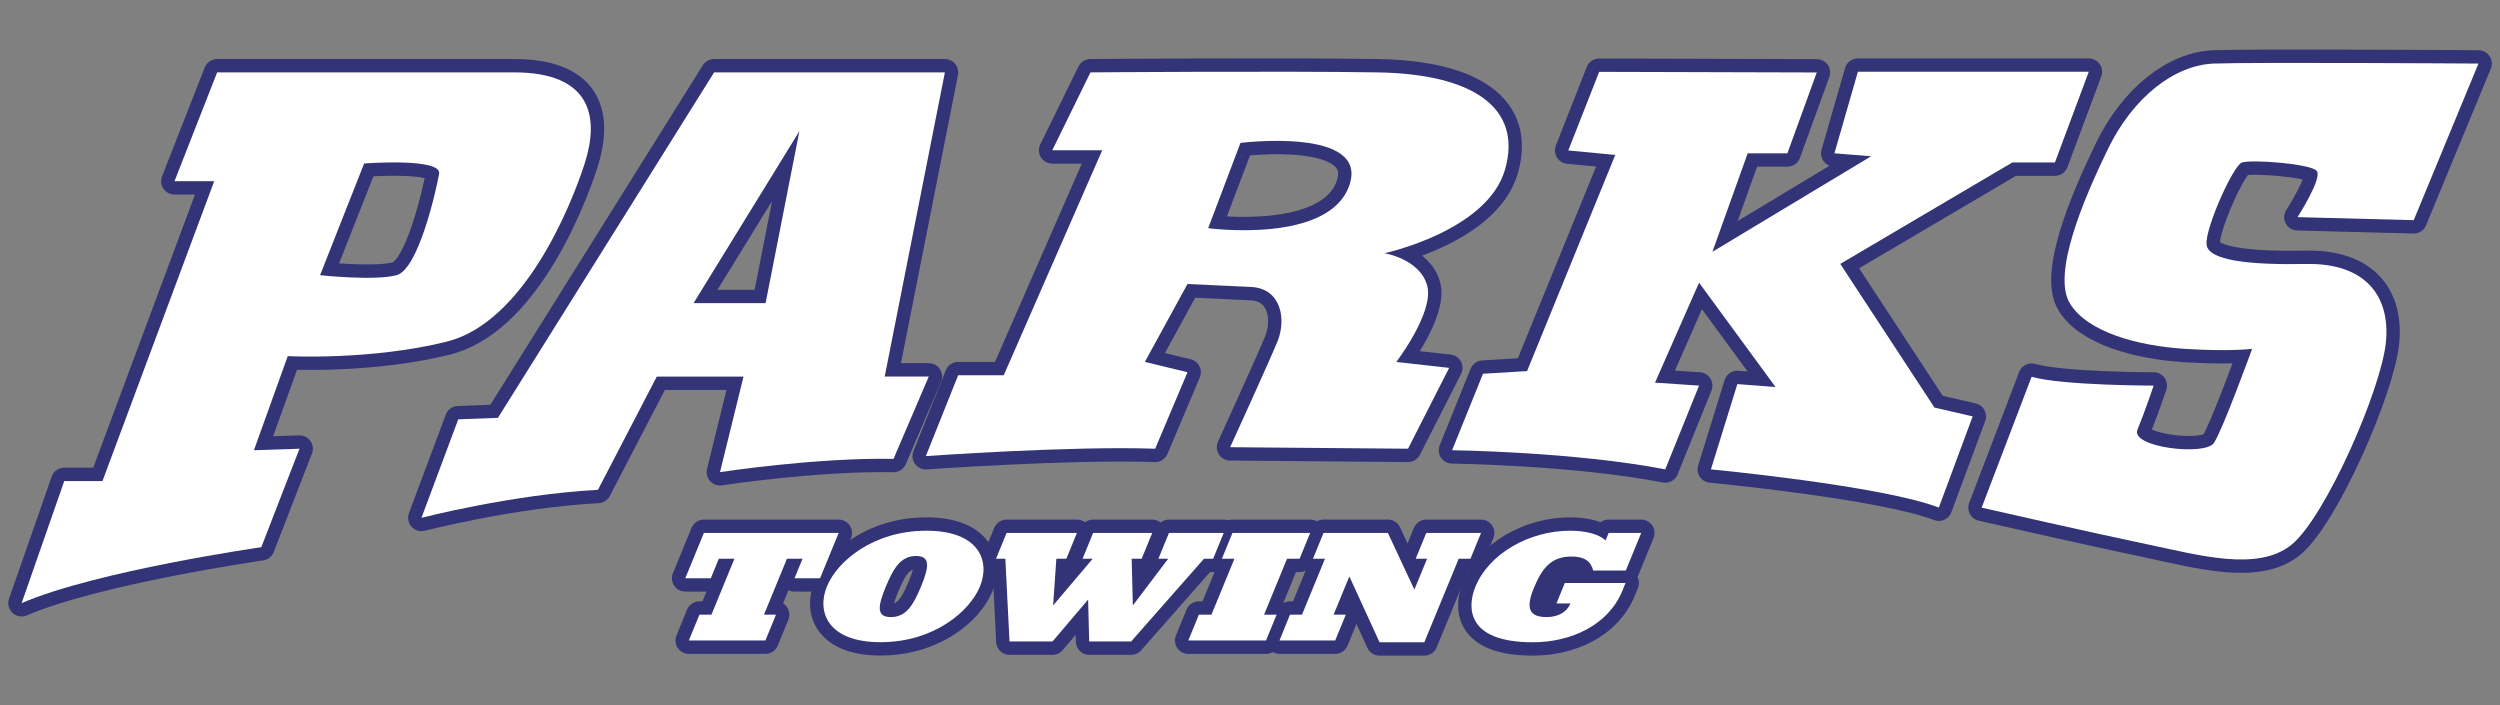 <svg xmlns="http://www.w3.org/2000/svg" xmlns:xlink="http://www.w3.org/1999/xlink" id="Layer_1" x="0px" y="0px" viewBox="0 0 280.8 79.2" style="enable-background:new 0 0 280.8 79.2;" xml:space="preserve"><rect x="0" y="0" width="280.8" height="79.2" fill="#808080" stroke="none"/><style type="text/css">	.st0{fill:none;stroke:#333378;stroke-width:3;stroke-linecap:round;stroke-linejoin:round;}	.st1{fill:#FFFFFF;}</style><g>	<g>		<path class="st0" d="M57.75,8.13c-8.75,0-33.36,0-33.36,0L19.6,20.35h4.46L11.51,54.03H7.22L2.43,67.74   c8.45-3.63,26.92-6.28,26.92-6.28l4.29-11.06l-5.12,0.17L32.32,40c0,0,9.25,0.5,17.83-1.62s13.87-14.89,15.52-20.01   S66.5,8.13,57.75,8.13z M44.54,30.91c-2.48,0.66-8.59,0-8.59,0l4.95-12.55c0,0,8.75-0.66,8.42,1.16   C49,21.34,47.01,30.25,44.54,30.91z"></path>		<path class="st0" d="M106.13,8.13H80.21L55.93,46.93l-4.46,0.17l-4.13,11.06c0,0,10.24-2.64,19.82-3.14l6.61-12.72h9.74   l-2.64,10.73c0,0,10.73-1.65,19.49-1.49l3.96-9.25h-4.95L106.13,8.13z M85.99,34.05H77.9l11.89-19.32L85.99,34.05z"></path>		<path class="st0" d="M154.68,8.13c-10.73-0.17-32.2,0-32.2,0l-4.29,8.75h5.61l-11.06,25.27h-5.12l-3.63,9.08   c0,0,16.18-1.16,25.76-0.83l3.63-8.59l-4.79-1.16l4.79-8.75c0,0,3.68,0.17,7.13,0.33c3.44,0.17,3.98,3.69,2.97,6.14   c-1.01,2.45-5.31,11.86-5.31,11.86l19.98,0.17l4.62-9.08l-5.94-0.66c0,0,4.29-5.61,3.47-8.59s-4.79-3.63-4.79-3.63   s11.56-2.48,13.54-9.41C171.03,12.09,165.42,8.29,154.68,8.13z M151.55,20.84c-2.31,6.61-15.85,4.79-15.85,4.79l3.63-9.58   C139.33,16.05,153.86,14.24,151.55,20.84z"></path>		<path class="st0" d="M166.57,41.98l-3.47,8.59c0,0,13.71,0.17,23.94,2.15l3.8-9.41l-4.95-0.33l4.95-11.23l8.59,11.72l-4.29-0.33   l-2.97,9.58c0,0,19.16,1.82,25.6,4.29l3.8-10.24l-4.29-0.99L206.7,29.64l19.32-11.39h4.79l3.8-10.19h-25.93l-2.64,9.16l4.13,0.33   l-17.83,10.73l3.96-11.06h4.46l3.3-9.08l-24.44-0.07l-3.47,8.83l5.28,0.5l-9.91,24.28L166.57,41.98z"></path>		<path class="st0" d="M258.06,24.39l13.05,0.34l7.27-17.59c0,0-25.27-0.17-29.72,0s-9.08,3.8-11.89,9.58   c-2.81,5.78-6.28,14.04-4.29,17.34s7.76,4.79,12.88,5.12c5.12,0.33,7.6,0,7.6,0s-3.3,9.08-4.29,10.57   c-0.99,1.49-9.41,0.5-8.59-1.49s1.82-4.95,1.82-4.95s-10.24,0-13.71-0.99l-5.61,14.7c0,0,13.05,2.97,18.66,4.13   s12.39,3.14,16.18,0c3.8-3.14,10.07-17.45,10.57-22.76c0.5-5.31-2.48-8.85-8.92-8.74c-6.44,0.12-11.06-0.38-11.23-2.19   c-0.17-1.82,2.97-8.82,3.96-9.2s7.76,0.12,8.42,0.94C260.87,20.02,258.06,24.39,258.06,24.39z"></path>		<g>			<path class="st0" d="M92.11,64.95h-2.87l0.9-2.19h-1.75l-2.58,6.28h1.35l-1.19,2.9h-8.6l1.19-2.9h1.35l2.58-6.28h-1.75l-0.9,2.19    h-2.87l2.09-5.09H94.2L92.11,64.95z"></path>			<path class="st0" d="M104.05,59.61c5.95,0,7.19,3.42,6.02,6.26c-1.17,2.85-5.23,6.26-11.17,6.26s-7.19-3.42-6.02-6.26    C94.04,63.03,98.1,59.61,104.05,59.61z M100.06,69.31c1.62,0,2.46-1.17,3.39-3.43c0.93-2.26,1.05-3.43-0.56-3.43    s-2.46,1.17-3.39,3.43C98.56,68.14,98.44,69.31,100.06,69.31z"></path>			<path class="st0" d="M112.92,62.76h-1.05l1.19-2.9h7.9l-1.19,2.9h-1.12l-0.36,5.19h0.04l4.4-5.19h-1.14l1.19-2.9h6.64l-1.19,2.9    h-1.12l0.13,5.19h0.04l3.93-5.19h-1.1l1.19-2.9h6.15l-1.19,2.9h-1.03l-8.18,9.29h-4.71l-0.12-4.66h-0.04l-3.96,4.66h-4.83    L112.92,62.76z"></path>			<path class="st0" d="M134.66,69.04h1.41l2.58-6.28h-1.41l1.19-2.9h8.73l-1.19,2.9h-1.41l-2.58,6.28h1.41l-1.19,2.9h-8.73    L134.66,69.04z"></path>			<path class="st0" d="M144.89,69.04h1.35l2.58-6.28h-1.35l1.19-2.9h7.23l2.95,6.32h0.04l1.41-3.42h-1.28l1.19-2.9h6.15l-1.19,2.9    h-1.32l-3.86,9.38h-5.03l-3.37-7.35h-0.04l-1.75,4.25h1.37l-1.19,2.9h-6.26L144.89,69.04z"></path>			<path class="st0" d="M175.76,65.48h6.82l-0.37,0.91c-1.56,3.79-5.71,5.75-10.04,5.75c-7.68,0-7.32-4.15-6.45-6.25    c1.5-3.65,5.97-6.28,10.64-6.28c1.77,0,3.23,0.39,3.98,1.09l0.34-0.84h3.66l-1.73,4.22h-3.66c-0.29-1.09-1.04-1.57-2.43-1.57    c-2.24,0-3.29,1.23-4.24,3.54c-0.94,2.28-0.51,3.26,1.42,3.26c1.3,0,2.29-0.55,2.69-1.53h-1.57L175.76,65.48z"></path>		</g>	</g>	<g>		<path class="st1" d="M57.75,8.13c-8.75,0-33.36,0-33.36,0L19.6,20.35h4.46L11.51,54.03H7.22L2.43,67.74   c8.45-3.63,26.92-6.28,26.92-6.28l4.29-11.06l-5.12,0.17L32.32,40c0,0,9.25,0.5,17.83-1.62s13.87-14.89,15.52-20.01   S66.5,8.13,57.75,8.13z M44.54,30.91c-2.48,0.66-8.59,0-8.59,0l4.95-12.55c0,0,8.75-0.66,8.42,1.16   C49,21.34,47.01,30.25,44.54,30.91z"></path>		<path class="st1" d="M106.13,8.13H80.21L55.93,46.93l-4.46,0.17l-4.13,11.06c0,0,10.24-2.64,19.82-3.14l6.61-12.72h9.74   l-2.64,10.73c0,0,10.73-1.65,19.49-1.49l3.96-9.25h-4.95L106.13,8.13z M85.99,34.05H77.9l11.89-19.32L85.99,34.05z"></path>		<path class="st1" d="M154.68,8.13c-10.73-0.17-32.2,0-32.2,0l-4.29,8.75h5.61l-11.06,25.27h-5.12l-3.63,9.08   c0,0,16.18-1.16,25.76-0.83l3.63-8.59l-4.79-1.16l4.79-8.75c0,0,3.68,0.17,7.13,0.33c3.44,0.17,3.98,3.69,2.97,6.14   c-1.01,2.45-5.31,11.86-5.31,11.86l19.98,0.17l4.62-9.08l-5.94-0.66c0,0,4.29-5.61,3.47-8.59s-4.79-3.63-4.79-3.63   s11.56-2.48,13.54-9.41C171.03,12.09,165.42,8.29,154.68,8.13z M151.55,20.84c-2.31,6.61-15.85,4.79-15.85,4.79l3.63-9.58   C139.33,16.05,153.86,14.24,151.55,20.84z"></path>		<path class="st1" d="M166.57,41.98l-3.47,8.59c0,0,13.71,0.17,23.94,2.15l3.8-9.41l-4.95-0.33l4.95-11.23l8.59,11.72l-4.29-0.33   l-2.97,9.58c0,0,19.16,1.82,25.6,4.29l3.8-10.24l-4.29-0.99L206.7,29.64l19.32-11.39h4.79l3.8-10.19h-25.93l-2.64,9.16l4.13,0.33   l-17.83,10.73l3.96-11.06h4.46l3.3-9.08l-24.44-0.07l-3.47,8.83l5.28,0.5l-9.91,24.28L166.57,41.98z"></path>		<path class="st1" d="M258.06,24.39l13.05,0.34l7.27-17.59c0,0-25.27-0.17-29.72,0s-9.08,3.8-11.89,9.58   c-2.81,5.78-6.28,14.04-4.29,17.34s7.76,4.79,12.88,5.12c5.12,0.33,7.6,0,7.6,0s-3.3,9.08-4.29,10.57   c-0.99,1.49-9.41,0.5-8.59-1.49s1.82-4.95,1.82-4.95s-10.24,0-13.71-0.99l-5.61,14.7c0,0,13.05,2.97,18.66,4.13   s12.39,3.14,16.18,0c3.8-3.14,10.07-17.45,10.57-22.76c0.5-5.31-2.48-8.85-8.92-8.74c-6.44,0.12-11.06-0.38-11.23-2.19   c-0.17-1.82,2.97-8.82,3.96-9.2s7.76,0.12,8.42,0.94C260.87,20.02,258.06,24.39,258.06,24.39z"></path>		<g>			<path class="st1" d="M92.11,64.95h-2.87l0.9-2.19h-1.75l-2.58,6.28h1.35l-1.19,2.9h-8.6l1.19-2.9h1.35l2.58-6.28h-1.75l-0.9,2.19    h-2.87l2.09-5.09H94.2L92.11,64.95z"></path>			<path class="st1" d="M104.05,59.61c5.95,0,7.19,3.42,6.02,6.26c-1.17,2.85-5.23,6.26-11.17,6.26s-7.19-3.42-6.02-6.26    C94.04,63.03,98.1,59.61,104.05,59.61z M100.06,69.31c1.62,0,2.46-1.17,3.39-3.43c0.93-2.26,1.05-3.43-0.56-3.43    s-2.46,1.17-3.39,3.43C98.56,68.14,98.44,69.31,100.06,69.31z"></path>			<path class="st1" d="M112.92,62.76h-1.05l1.19-2.9h7.9l-1.19,2.9h-1.12l-0.36,5.19h0.04l4.4-5.19h-1.14l1.19-2.9h6.64l-1.19,2.9    h-1.12l0.13,5.19h0.04l3.93-5.19h-1.1l1.19-2.9h6.15l-1.19,2.9h-1.03l-8.18,9.29h-4.71l-0.12-4.66h-0.04l-3.96,4.66h-4.83    L112.92,62.76z"></path>			<path class="st1" d="M134.66,69.04h1.41l2.58-6.28h-1.41l1.19-2.9h8.73l-1.19,2.9h-1.41l-2.58,6.28h1.41l-1.19,2.9h-8.73    L134.66,69.04z"></path>			<path class="st1" d="M144.89,69.04h1.35l2.58-6.28h-1.35l1.19-2.9h7.23l2.95,6.32h0.04l1.41-3.42h-1.28l1.19-2.9h6.15l-1.19,2.9    h-1.32l-3.86,9.38h-5.03l-3.37-7.35h-0.04l-1.75,4.25h1.37l-1.19,2.9h-6.26L144.89,69.04z"></path>			<path class="st1" d="M175.76,65.48h6.82l-0.37,0.91c-1.56,3.79-5.71,5.75-10.04,5.75c-7.68,0-7.32-4.15-6.45-6.25    c1.5-3.65,5.97-6.28,10.64-6.28c1.77,0,3.23,0.39,3.98,1.09l0.34-0.84h3.66l-1.73,4.22h-3.66c-0.29-1.09-1.04-1.57-2.43-1.57    c-2.24,0-3.29,1.23-4.24,3.54c-0.94,2.28-0.51,3.26,1.42,3.26c1.3,0,2.29-0.55,2.69-1.53h-1.57L175.76,65.48z"></path>		</g>	</g></g></svg>